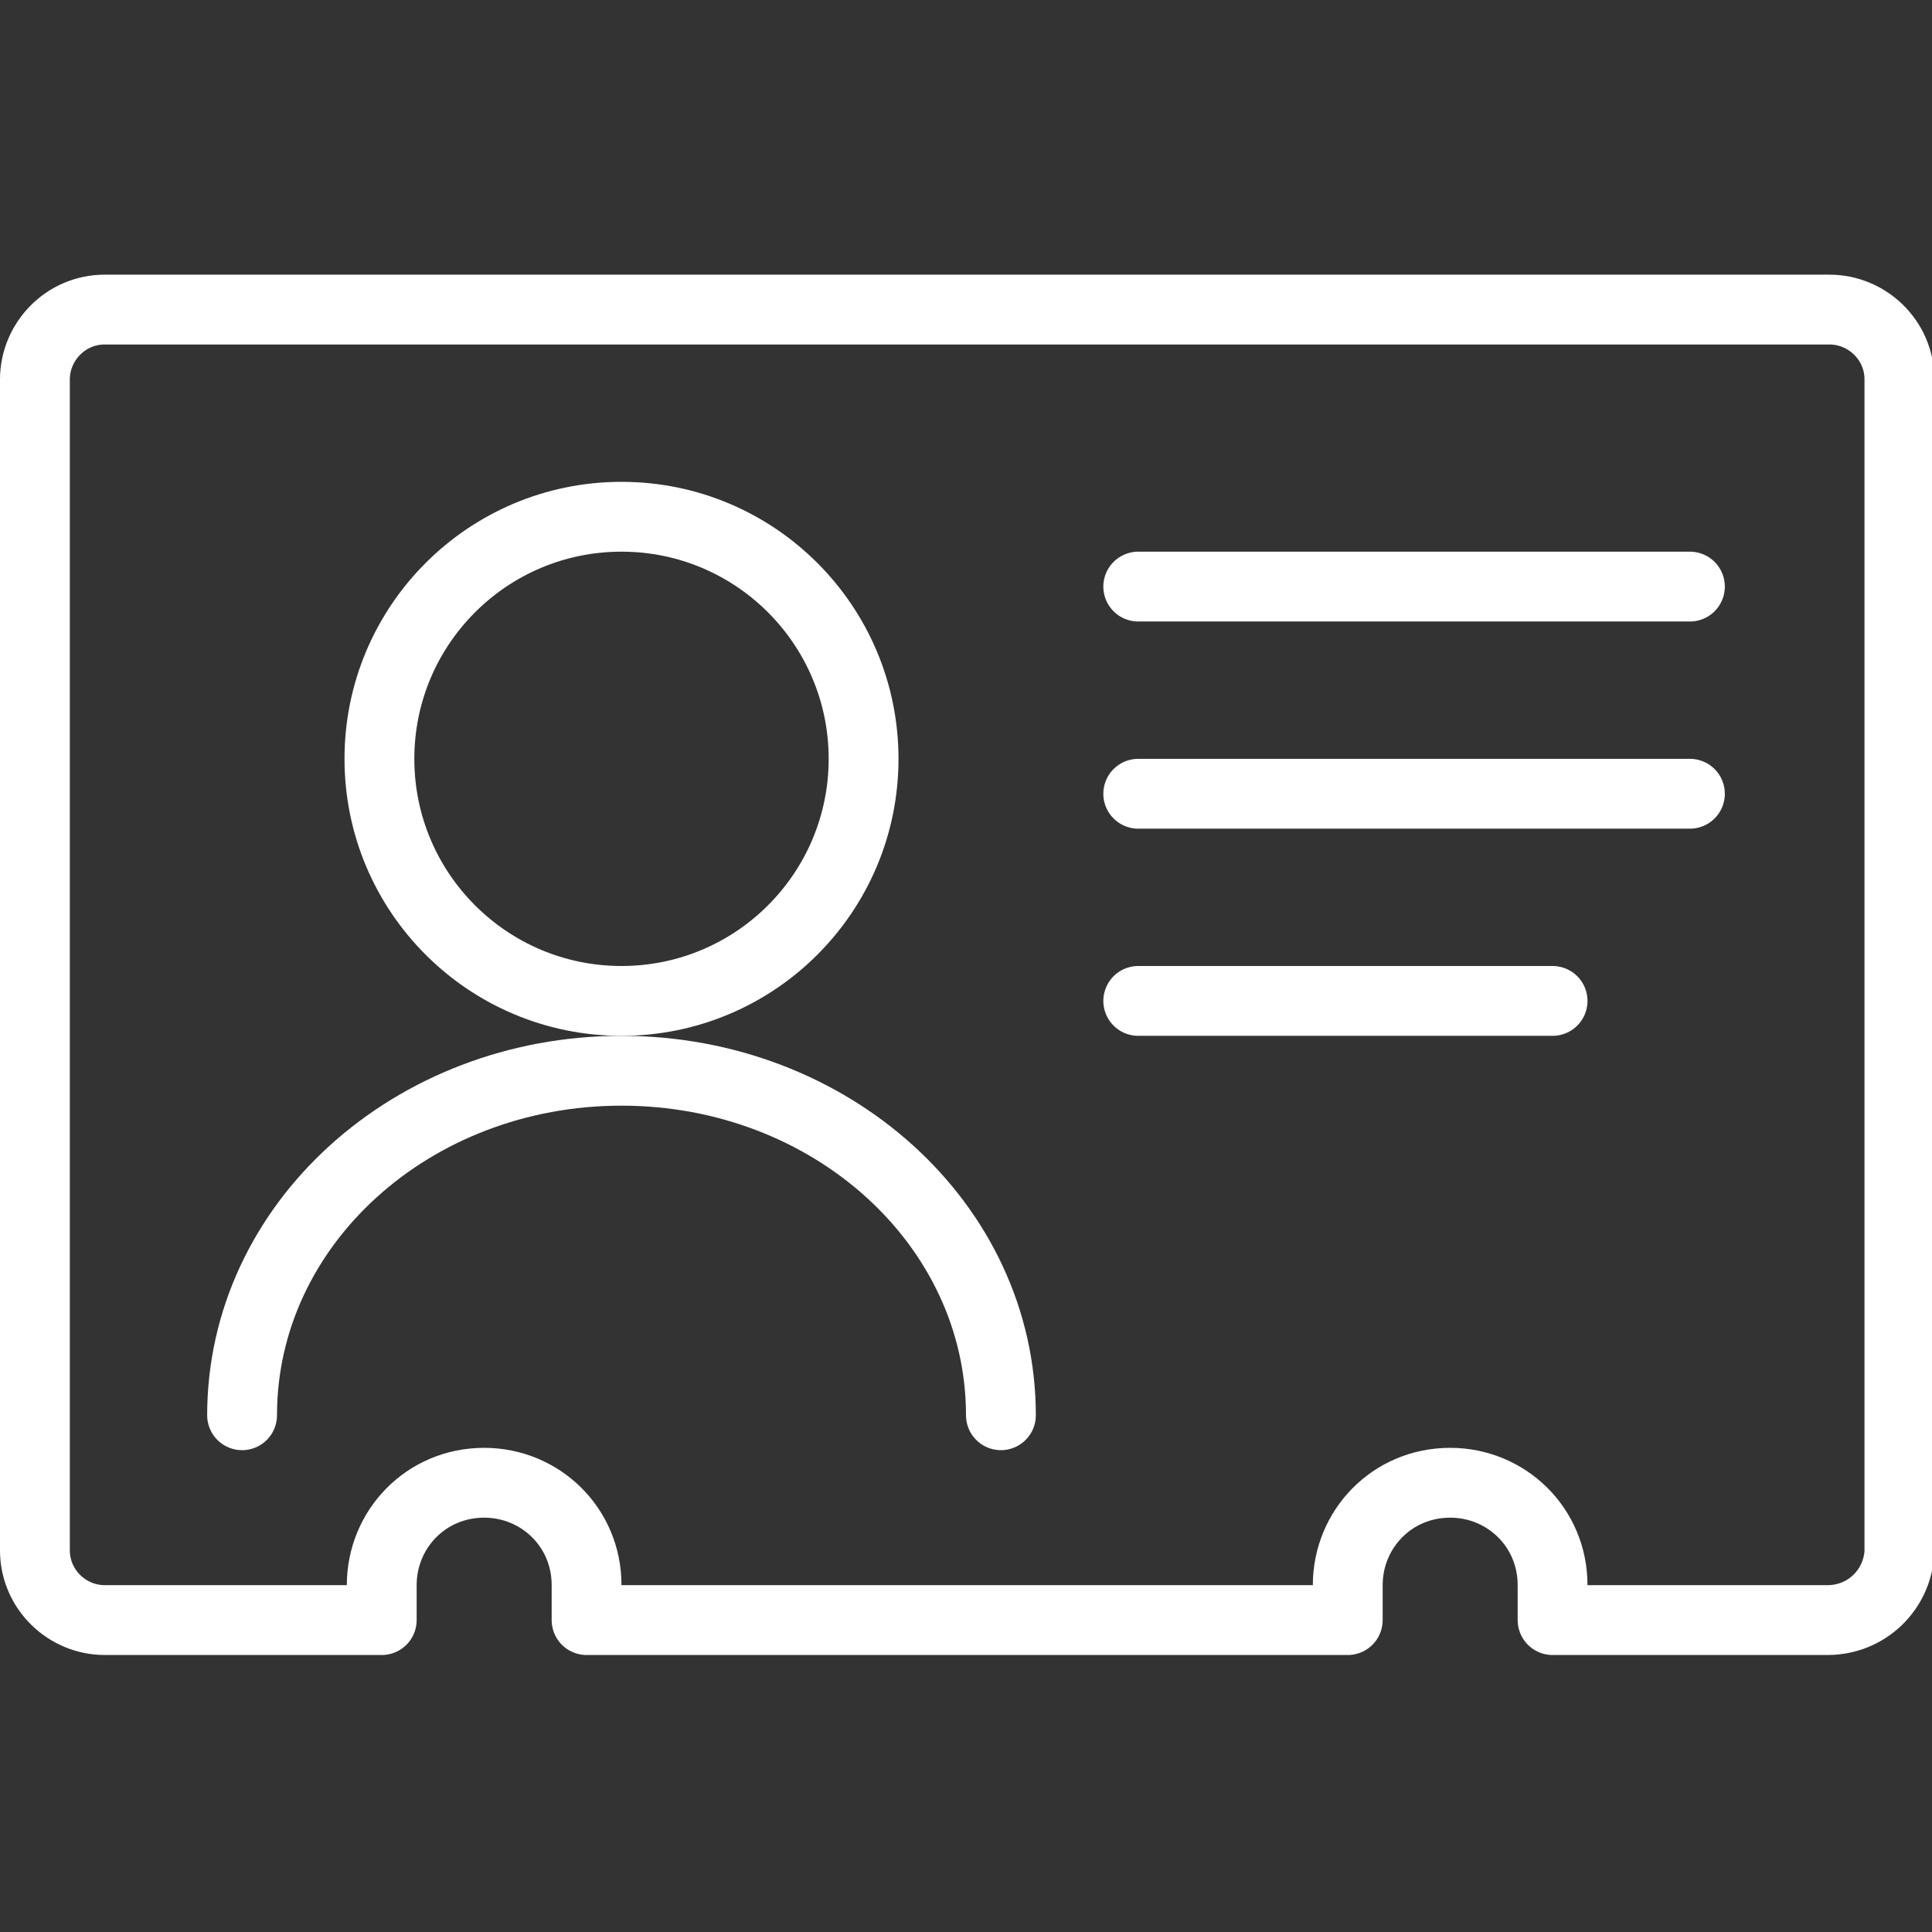 <svg enable-background="new 0 0 83 83" viewBox="0 0 83 83" width="83" height="83" xmlns="http://www.w3.org/2000/svg"><rect x="0" y="0" width="83" height="83" fill="#333333" stroke="none"/><g style="fill:none;stroke:#fff;stroke-width:3;stroke-linecap:round;stroke-linejoin:round;stroke-miterlimit:10"><path d="m78.5 69.6h-11.8v-1.5c0-2.5-2-4.4-4.4-4.4-2.5 0-4.4 2-4.4 4.4v1.5h-32.7v-1.5c0-2.5-2-4.4-4.4-4.4-2.5 0-4.4 2-4.4 4.4v1.5h-11.9c-1.6 0-3-1.3-3-3v-50.3c0-1.6 1.3-3 3-3h74.1c1.6 0 3 1.3 3 3v50.4c-.1 1.6-1.4 2.9-3.1 2.9z"/><circle cx="26.7" cy="32.6" r="10.4"/><path d="m10.4 60.8c0-8.2 7.3-14.8 16.3-14.8s16.3 6.6 16.3 14.8"/><path d="m48.9 25.2h23.7"/><path d="m48.9 34.1h23.7"/><path d="m48.9 43h17.8"/></g></svg>
